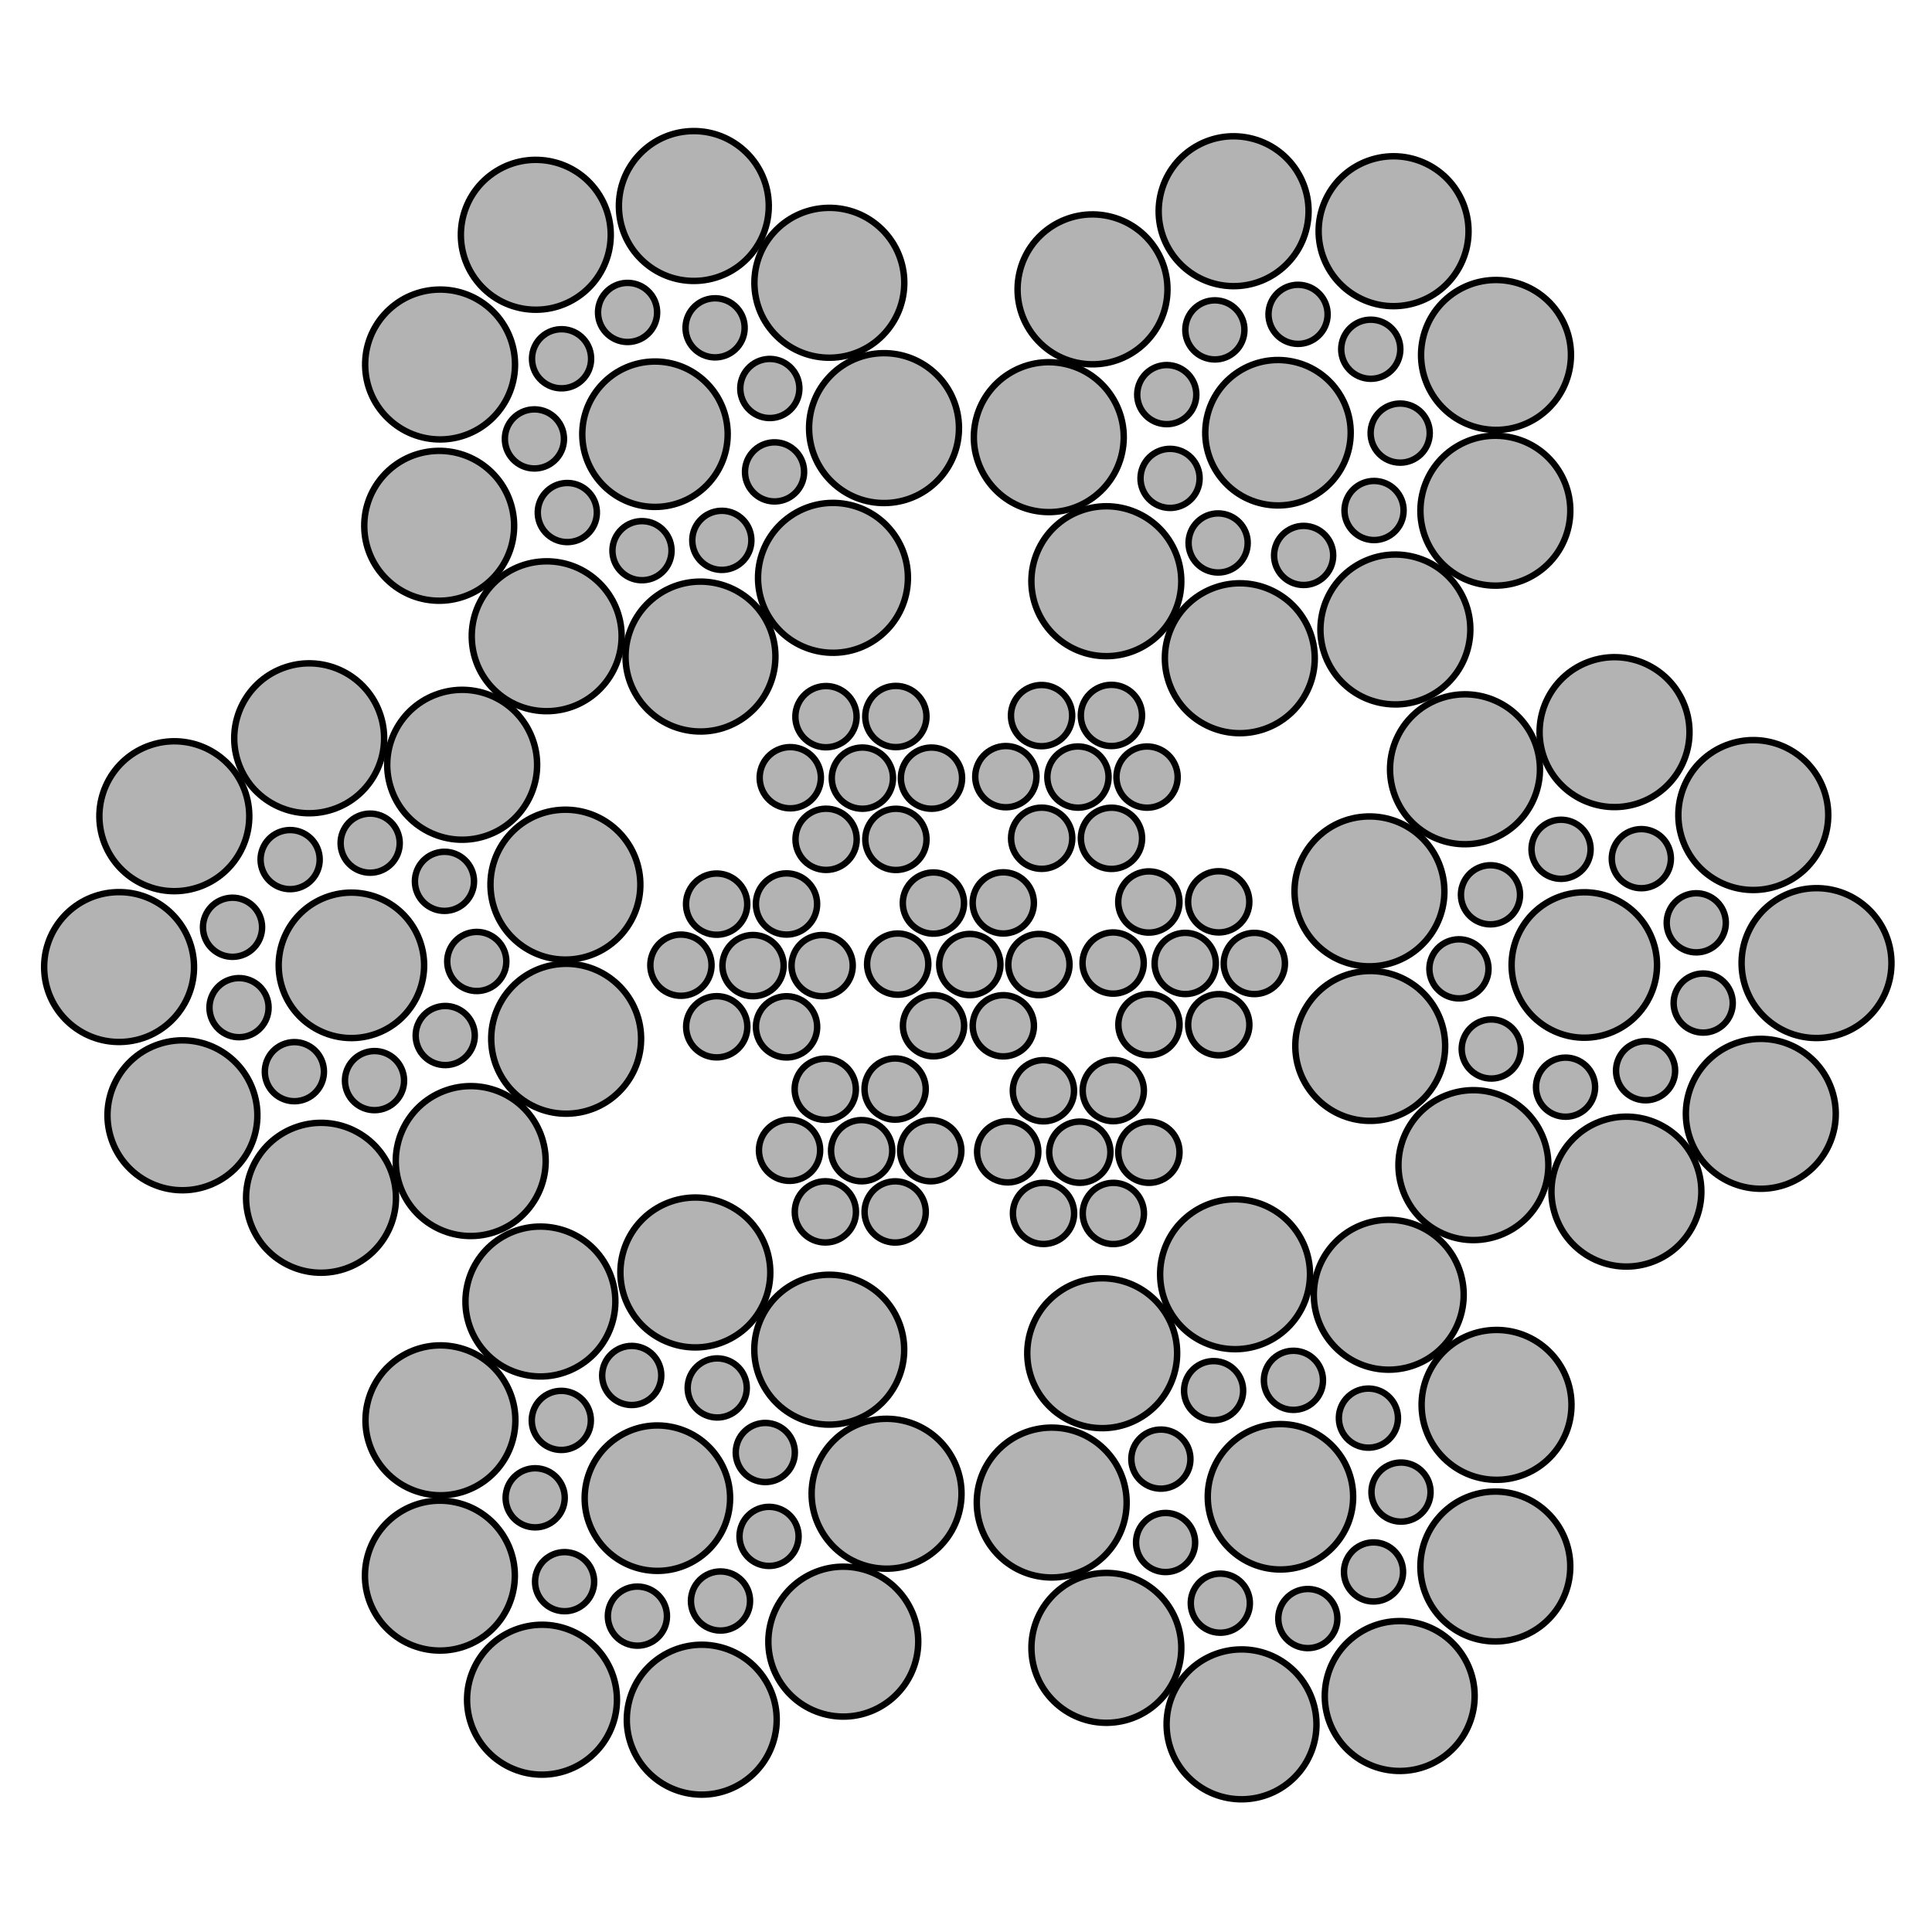 <svg width="120" height="120" version="1.1" viewBox="0 0 120 120" xmlns="http://www.w3.org/2000/svg">
  <g transform="matrix(.014 2.833 -2.833 .014 284.68 -407.47)" fill="#b3b3b3" stroke="#000">
    <g stroke-width=".141">
      <g transform="translate(.34)">
        <circle transform="rotate(265.88)" cx="-73.12" cy="159.46" r="1.643"/>
        <circle transform="rotate(265.88)" cx="-83.015" cy="160.52" r="1.643"/>
        <circle transform="rotate(265.88)" cx="-82.772" cy="157.14" r="1.643"/>
        <circle transform="rotate(-17.741)" cx="139.64" cy="117.14" r="1.643"/>
        <circle transform="rotate(-17.741)" cx="131.33" cy="114.63" r="1.643"/>
        <circle transform="rotate(-17.741)" cx="131.57" cy="111.26" r="1.643"/>
        <circle transform="rotate(-17.741)" cx="134.24" cy="108.93" r="1.643"/>
        <circle transform="rotate(-17.741)" cx="140.52" cy="110.8" r="1.643"/>
        <circle transform="rotate(-17.741)" cx="141.23" cy="114.13" r="1.643"/>
        <circle transform="rotate(-17.741)" cx="138.64" cy="114.69" r=".648"/>
        <circle transform="rotate(-17.741)" cx="134.39" cy="111.56" r=".648"/>
        <circle transform="rotate(-17.741)" cx="135.45" cy="116.11" r=".648"/>
        <circle transform="rotate(-17.741)" cx="137.82" cy="111.25" r=".648"/>
        <circle transform="rotate(-17.741)" cx="134.12" cy="114.95" r=".648"/>
        <circle transform="rotate(-17.741)" cx="138.84" cy="112.91" r=".648"/>
        <circle transform="rotate(-17.741)" cx="136.1" cy="110.85" r=".648"/>
        <circle transform="rotate(-17.741)" cx="133.65" cy="113.17" r=".648"/>
        <circle transform="rotate(-17.741)" cx="137.34" cy="115.98" r=".648"/>
        <circle transform="rotate(-17.741)" cx="136.22" cy="113.47" r="1.594"/>
      </g>
      <g transform="rotate(180 173.09 77.088)">
        <circle transform="rotate(265.88)" cx="-68.393" cy="177.18" r="1.643"/>
        <circle transform="rotate(265.88)" cx="-78.288" cy="178.23" r="1.643"/>
        <circle transform="rotate(265.88)" cx="-78.045" cy="174.86" r="1.643"/>
        <circle transform="rotate(-17.741)" cx="157.98" cy="116.72" r="1.643"/>
        <circle transform="rotate(-17.741)" cx="149.66" cy="114.21" r="1.643"/>
        <circle transform="rotate(-17.741)" cx="149.91" cy="110.84" r="1.643"/>
        <circle transform="rotate(-17.741)" cx="152.57" cy="108.51" r="1.643"/>
        <circle transform="rotate(-17.741)" cx="158.86" cy="110.37" r="1.643"/>
        <circle transform="rotate(-17.741)" cx="159.57" cy="113.71" r="1.643"/>
        <circle transform="rotate(-17.741)" cx="156.97" cy="114.27" r=".648"/>
        <circle transform="rotate(-17.741)" cx="152.72" cy="111.14" r=".648"/>
        <circle transform="rotate(-17.741)" cx="153.78" cy="115.69" r=".648"/>
        <circle transform="rotate(-17.741)" cx="156.15" cy="110.83" r=".648"/>
        <circle transform="rotate(-17.741)" cx="152.45" cy="114.53" r=".648"/>
        <circle transform="rotate(-17.741)" cx="157.17" cy="112.49" r=".648"/>
        <circle transform="rotate(-17.741)" cx="154.43" cy="110.42" r=".648"/>
        <circle transform="rotate(-17.741)" cx="151.99" cy="112.75" r=".648"/>
        <circle transform="rotate(-17.741)" cx="155.67" cy="115.56" r=".648"/>
        <circle transform="rotate(-17.741)" cx="154.55" cy="113.05" r="1.594"/>
      </g>
      <g transform="rotate(59.564 164.43 80.38)">
        <circle transform="rotate(265.88)" cx="-73.12" cy="159.46" r="1.643"/>
        <circle transform="rotate(265.88)" cx="-83.015" cy="160.52" r="1.643"/>
        <circle transform="rotate(265.88)" cx="-82.772" cy="157.14" r="1.643"/>
        <circle transform="rotate(-17.741)" cx="139.64" cy="117.14" r="1.643"/>
        <circle transform="rotate(-17.741)" cx="131.33" cy="114.63" r="1.643"/>
        <circle transform="rotate(-17.741)" cx="131.57" cy="111.26" r="1.643"/>
        <circle transform="rotate(-17.741)" cx="134.24" cy="108.93" r="1.643"/>
        <circle transform="rotate(-17.741)" cx="140.52" cy="110.8" r="1.643"/>
        <circle transform="rotate(-17.741)" cx="141.23" cy="114.13" r="1.643"/>
        <circle transform="rotate(-17.741)" cx="138.64" cy="114.69" r=".648"/>
        <circle transform="rotate(-17.741)" cx="134.39" cy="111.56" r=".648"/>
        <circle transform="rotate(-17.741)" cx="135.45" cy="116.11" r=".648"/>
        <circle transform="rotate(-17.741)" cx="137.82" cy="111.25" r=".648"/>
        <circle transform="rotate(-17.741)" cx="134.12" cy="114.95" r=".648"/>
        <circle transform="rotate(-17.741)" cx="138.84" cy="112.91" r=".648"/>
        <circle transform="rotate(-17.741)" cx="136.1" cy="110.85" r=".648"/>
        <circle transform="rotate(-17.741)" cx="133.65" cy="113.17" r=".648"/>
        <circle transform="rotate(-17.741)" cx="137.34" cy="115.98" r=".648"/>
        <circle transform="rotate(-17.741)" cx="136.22" cy="113.47" r="1.594"/>
      </g>
      <g transform="rotate(239.56 174.81 81.951)">
        <circle transform="rotate(265.88)" cx="-68.393" cy="177.18" r="1.643"/>
        <circle transform="rotate(265.88)" cx="-78.288" cy="178.23" r="1.643"/>
        <circle transform="rotate(265.88)" cx="-78.045" cy="174.86" r="1.643"/>
        <circle transform="rotate(-17.741)" cx="157.98" cy="116.72" r="1.643"/>
        <circle transform="rotate(-17.741)" cx="149.66" cy="114.21" r="1.643"/>
        <circle transform="rotate(-17.741)" cx="149.91" cy="110.84" r="1.643"/>
        <circle transform="rotate(-17.741)" cx="152.57" cy="108.51" r="1.643"/>
        <circle transform="rotate(-17.741)" cx="158.86" cy="110.37" r="1.643"/>
        <circle transform="rotate(-17.741)" cx="159.57" cy="113.71" r="1.643"/>
        <circle transform="rotate(-17.741)" cx="156.97" cy="114.27" r=".648"/>
        <circle transform="rotate(-17.741)" cx="152.72" cy="111.14" r=".648"/>
        <circle transform="rotate(-17.741)" cx="153.78" cy="115.69" r=".648"/>
        <circle transform="rotate(-17.741)" cx="156.15" cy="110.83" r=".648"/>
        <circle transform="rotate(-17.741)" cx="152.45" cy="114.53" r=".648"/>
        <circle transform="rotate(-17.741)" cx="157.17" cy="112.49" r=".648"/>
        <circle transform="rotate(-17.741)" cx="154.43" cy="110.42" r=".648"/>
        <circle transform="rotate(-17.741)" cx="151.99" cy="112.75" r=".648"/>
        <circle transform="rotate(-17.741)" cx="155.67" cy="115.56" r=".648"/>
        <circle transform="rotate(-17.741)" cx="154.55" cy="113.05" r="1.594"/>
      </g>
      <g transform="rotate(120.26 164.43 80.181)">
        <circle transform="rotate(265.88)" cx="-73.12" cy="159.46" r="1.643"/>
        <circle transform="rotate(265.88)" cx="-83.015" cy="160.52" r="1.643"/>
        <circle transform="rotate(265.88)" cx="-82.772" cy="157.14" r="1.643"/>
        <circle transform="rotate(-17.741)" cx="139.64" cy="117.14" r="1.643"/>
        <circle transform="rotate(-17.741)" cx="131.33" cy="114.63" r="1.643"/>
        <circle transform="rotate(-17.741)" cx="131.57" cy="111.26" r="1.643"/>
        <circle transform="rotate(-17.741)" cx="134.24" cy="108.93" r="1.643"/>
        <circle transform="rotate(-17.741)" cx="140.52" cy="110.8" r="1.643"/>
        <circle transform="rotate(-17.741)" cx="141.23" cy="114.13" r="1.643"/>
        <circle transform="rotate(-17.741)" cx="138.64" cy="114.69" r=".648"/>
        <circle transform="rotate(-17.741)" cx="134.39" cy="111.56" r=".648"/>
        <circle transform="rotate(-17.741)" cx="135.45" cy="116.11" r=".648"/>
        <circle transform="rotate(-17.741)" cx="137.82" cy="111.25" r=".648"/>
        <circle transform="rotate(-17.741)" cx="134.12" cy="114.95" r=".648"/>
        <circle transform="rotate(-17.741)" cx="138.84" cy="112.91" r=".648"/>
        <circle transform="rotate(-17.741)" cx="136.1" cy="110.85" r=".648"/>
        <circle transform="rotate(-17.741)" cx="133.65" cy="113.17" r=".648"/>
        <circle transform="rotate(-17.741)" cx="137.34" cy="115.98" r=".648"/>
        <circle transform="rotate(-17.741)" cx="136.22" cy="113.47" r="1.594"/>
      </g>
      <g transform="rotate(-59.737 178.31 91.883)">
        <circle transform="rotate(265.88)" cx="-68.393" cy="177.18" r="1.643"/>
        <circle transform="rotate(265.88)" cx="-78.288" cy="178.23" r="1.643"/>
        <circle transform="rotate(265.88)" cx="-78.045" cy="174.86" r="1.643"/>
        <circle transform="rotate(-17.741)" cx="157.98" cy="116.72" r="1.643"/>
        <circle transform="rotate(-17.741)" cx="149.66" cy="114.21" r="1.643"/>
        <circle transform="rotate(-17.741)" cx="149.91" cy="110.84" r="1.643"/>
        <circle transform="rotate(-17.741)" cx="152.57" cy="108.51" r="1.643"/>
        <circle transform="rotate(-17.741)" cx="158.86" cy="110.37" r="1.643"/>
        <circle transform="rotate(-17.741)" cx="159.57" cy="113.71" r="1.643"/>
        <circle transform="rotate(-17.741)" cx="156.97" cy="114.27" r=".648"/>
        <circle transform="rotate(-17.741)" cx="152.72" cy="111.14" r=".648"/>
        <circle transform="rotate(-17.741)" cx="153.78" cy="115.69" r=".648"/>
        <circle transform="rotate(-17.741)" cx="156.15" cy="110.83" r=".648"/>
        <circle transform="rotate(-17.741)" cx="152.45" cy="114.53" r=".648"/>
        <circle transform="rotate(-17.741)" cx="157.17" cy="112.49" r=".648"/>
        <circle transform="rotate(-17.741)" cx="154.43" cy="110.42" r=".648"/>
        <circle transform="rotate(-17.741)" cx="151.99" cy="112.75" r=".648"/>
        <circle transform="rotate(-17.741)" cx="155.67" cy="115.56" r=".648"/>
        <circle transform="rotate(-17.741)" cx="154.55" cy="113.05" r="1.594"/>
      </g>
    </g>
    <g transform="matrix(.313 0 0 .313 145.85 61.215)" stroke-width=".373">
      <g transform="matrix(1.208 0 0 1.208 -46.817 -120.39)">
        <circle cx="73.893" cy="141.16" r="1.775"/>
        <circle cx="80.994" cy="145.24" r="1.775"/>
        <circle transform="rotate(60.587)" cx="159.23" cy=".827" r="1.775"/>
        <circle transform="rotate(60.587)" cx="166.33" cy="4.905" r="1.775"/>
        <circle transform="rotate(120.73)" cx="79.967" cy="-141.79" r="1.775"/>
        <circle transform="rotate(120.73)" cx="87.068" cy="-137.71" r="1.775"/>
        <circle transform="rotate(60.587)" cx="162.71" cy="2.813" r="1.775"/>
      </g>
      <g transform="matrix(1.208 0 0 1.208 -46.817 -105.29)">
        <circle cx="73.893" cy="141.16" r="1.775"/>
        <circle cx="80.994" cy="145.24" r="1.775"/>
        <circle transform="rotate(60.587)" cx="159.23" cy=".827" r="1.775"/>
        <circle transform="rotate(60.587)" cx="166.33" cy="4.905" r="1.775"/>
        <circle transform="rotate(120.73)" cx="79.967" cy="-141.79" r="1.775"/>
        <circle transform="rotate(120.73)" cx="87.068" cy="-137.71" r="1.775"/>
        <circle transform="rotate(60.587)" cx="162.71" cy="2.813" r="1.775"/>
      </g>
      <g transform="matrix(1.208 0 0 1.208 -33.724 -112.75)">
        <circle cx="73.893" cy="141.16" r="1.775"/>
        <circle cx="80.994" cy="145.24" r="1.775"/>
        <circle transform="rotate(60.587)" cx="159.23" cy=".827" r="1.775"/>
        <circle transform="rotate(60.587)" cx="166.33" cy="4.905" r="1.775"/>
        <circle transform="rotate(120.73)" cx="79.967" cy="-141.79" r="1.775"/>
        <circle transform="rotate(120.73)" cx="87.068" cy="-137.71" r="1.775"/>
        <circle transform="rotate(60.587)" cx="162.71" cy="2.813" r="1.775"/>
      </g>
      <g transform="matrix(1.208 0 0 1.208 -33.724 -127.84)">
        <circle cx="73.893" cy="141.16" r="1.775"/>
        <circle cx="80.994" cy="145.24" r="1.775"/>
        <circle transform="rotate(60.587)" cx="159.23" cy=".827" r="1.775"/>
        <circle transform="rotate(60.587)" cx="166.33" cy="4.905" r="1.775"/>
        <circle transform="rotate(120.73)" cx="79.967" cy="-141.79" r="1.775"/>
        <circle transform="rotate(120.73)" cx="87.068" cy="-137.71" r="1.775"/>
        <circle transform="rotate(60.587)" cx="162.71" cy="2.813" r="1.775"/>
      </g>
      <g transform="matrix(1.208 0 0 1.208 -33.724 -97.566)">
        <circle cx="73.893" cy="141.16" r="1.775"/>
        <circle cx="80.994" cy="145.24" r="1.775"/>
        <circle transform="rotate(60.587)" cx="159.23" cy=".827" r="1.775"/>
        <circle transform="rotate(60.587)" cx="166.33" cy="4.905" r="1.775"/>
        <circle transform="rotate(120.73)" cx="79.967" cy="-141.79" r="1.775"/>
        <circle transform="rotate(120.73)" cx="87.068" cy="-137.71" r="1.775"/>
        <circle transform="rotate(60.587)" cx="162.71" cy="2.813" r="1.775"/>
      </g>
      <g transform="matrix(1.208 0 0 1.208 -20.722 -105.11)">
        <circle cx="73.893" cy="141.16" r="1.775"/>
        <circle cx="80.994" cy="145.24" r="1.775"/>
        <circle transform="rotate(60.587)" cx="159.23" cy=".827" r="1.775"/>
        <circle transform="rotate(60.587)" cx="166.33" cy="4.905" r="1.775"/>
        <circle transform="rotate(120.73)" cx="79.967" cy="-141.79" r="1.775"/>
        <circle transform="rotate(120.73)" cx="87.068" cy="-137.71" r="1.775"/>
        <circle transform="rotate(60.587)" cx="162.71" cy="2.813" r="1.775"/>
      </g>
      <g transform="matrix(1.208 0 0 1.208 -20.54 -120.39)">
        <circle cx="73.893" cy="141.16" r="1.775"/>
        <circle cx="80.994" cy="145.24" r="1.775"/>
        <circle transform="rotate(60.587)" cx="159.23" cy=".827" r="1.775"/>
        <circle transform="rotate(60.587)" cx="166.33" cy="4.905" r="1.775"/>
        <circle transform="rotate(120.73)" cx="79.967" cy="-141.79" r="1.775"/>
        <circle transform="rotate(120.73)" cx="87.068" cy="-137.71" r="1.775"/>
        <circle transform="rotate(60.587)" cx="162.71" cy="2.813" r="1.775"/>
      </g>
    </g>
  </g>
</svg>
